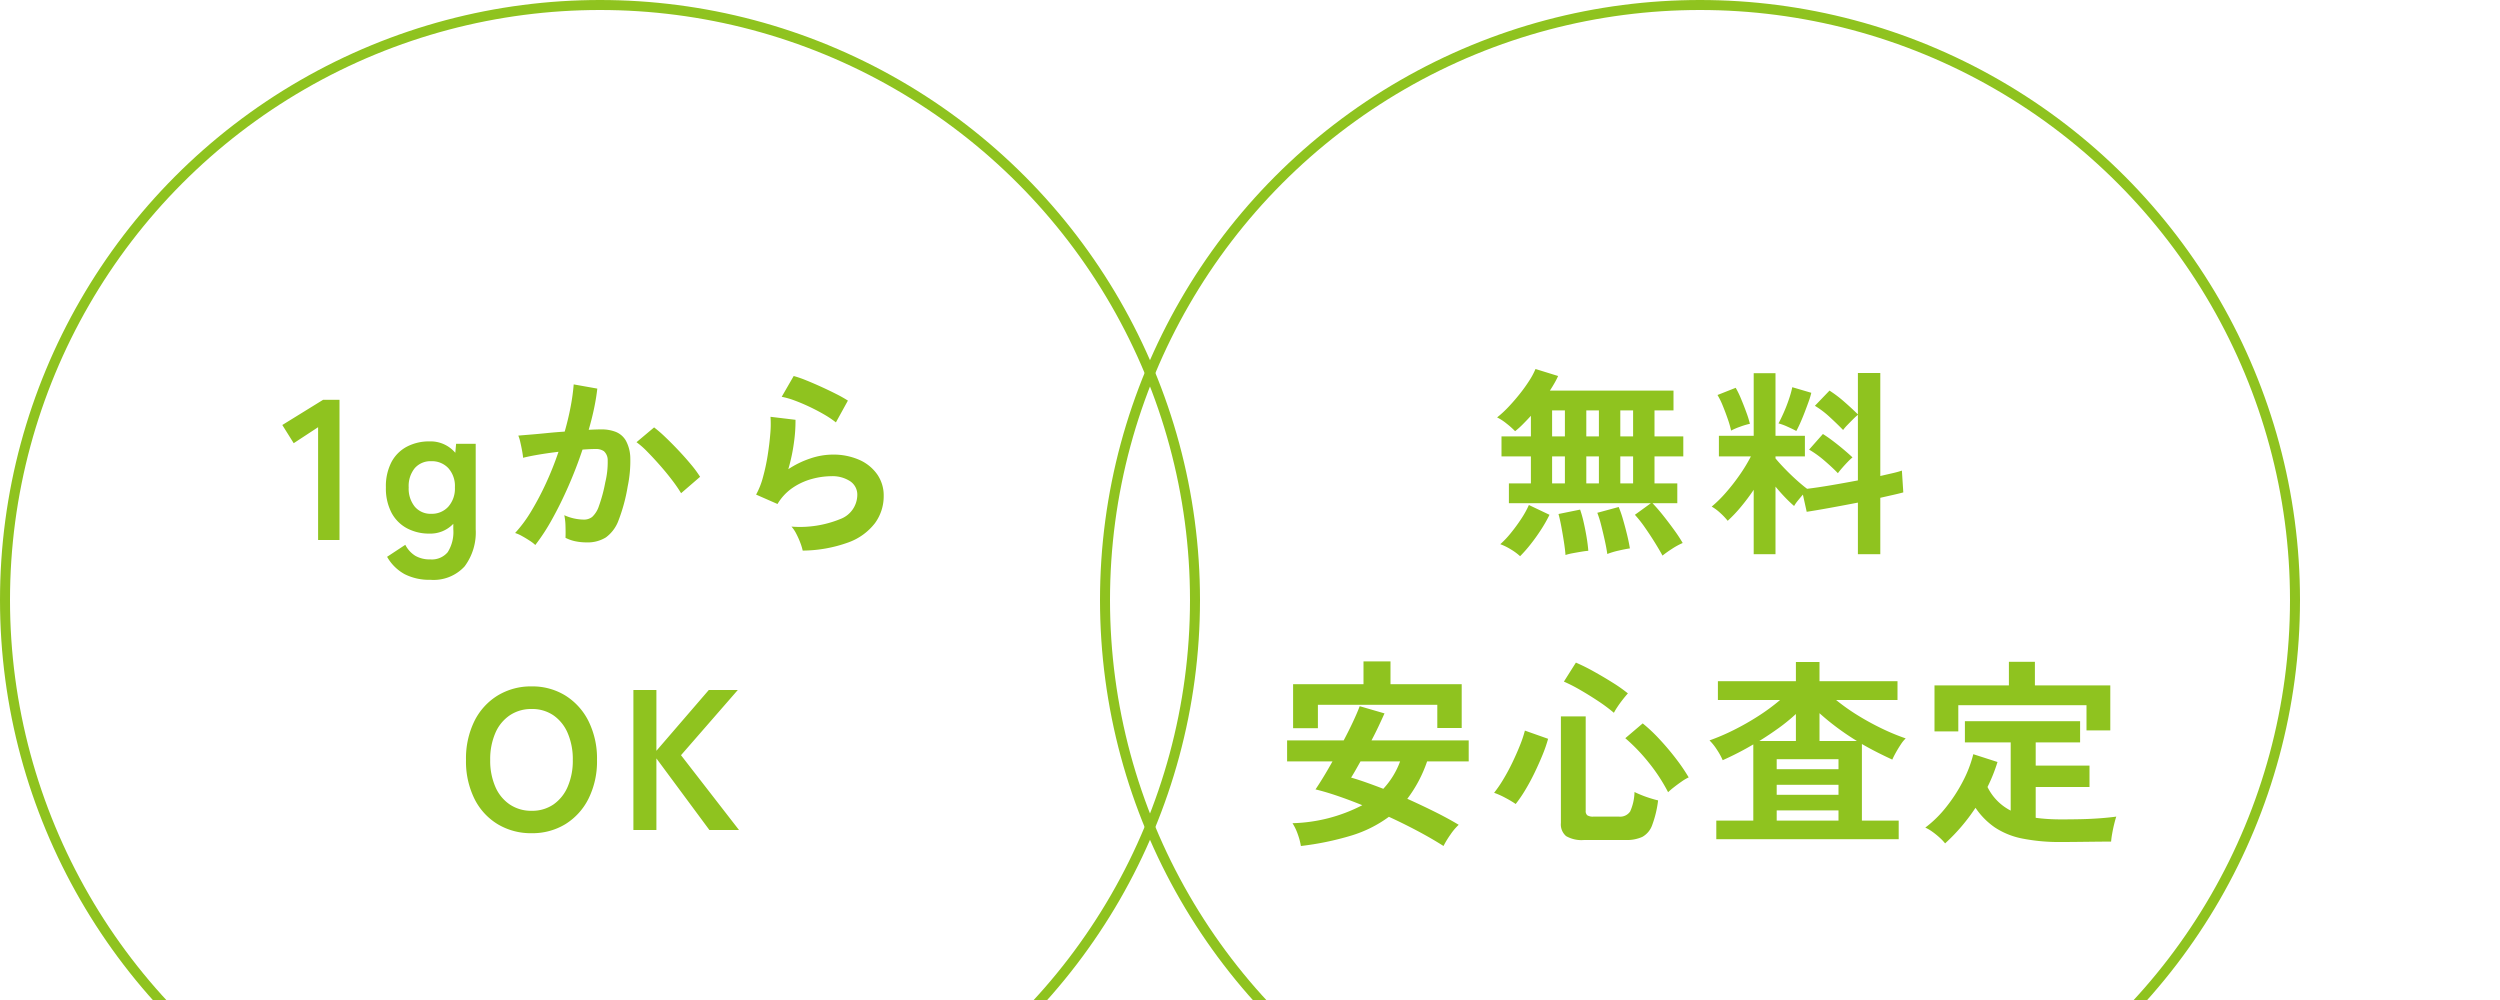 <svg xmlns="http://www.w3.org/2000/svg" xmlns:xlink="http://www.w3.org/1999/xlink" width="250" height="100" viewBox="0 0 250 100">
  <defs>
    <clipPath id="clip-path">
      <rect id="長方形_1974" data-name="長方形 1974" width="250" height="100" transform="translate(870 290)" fill="#fff" stroke="#707070" stroke-width="1"/>
    </clipPath>
  </defs>
  <g id="マスクグループ_498" data-name="マスクグループ 498" transform="translate(-870 -290)" clip-path="url(#clip-path)">
    <path id="パス_6377" data-name="パス 6377" d="M-28.19,0V-11.28l-2.44,1.6-1.14-1.82,4.08-2.52h1.64V0Zm11.22,3.98a5.418,5.418,0,0,1-2.56-.56,4.494,4.494,0,0,1-1.76-1.74l1.82-1.2a2.782,2.782,0,0,0,1,1.1,2.873,2.873,0,0,0,1.5.36,2.067,2.067,0,0,0,1.74-.72,3.763,3.763,0,0,0,.56-2.3v-.54a3.157,3.157,0,0,1-2.38.98,4.692,4.692,0,0,1-2.25-.53,3.76,3.76,0,0,1-1.55-1.56,5.238,5.238,0,0,1-.56-2.53,5.225,5.225,0,0,1,.56-2.54A3.711,3.711,0,0,1-19.3-9.34a4.765,4.765,0,0,1,2.25-.52,3.236,3.236,0,0,1,2.58,1.14l.08-.9h1.96v8.54a5.667,5.667,0,0,1-1.11,3.72A4.2,4.2,0,0,1-16.97,3.98Zm.1-6.6a2.216,2.216,0,0,0,1.7-.71,2.723,2.723,0,0,0,.66-1.93,2.679,2.679,0,0,0-.66-1.93,2.248,2.248,0,0,0-1.7-.69,2.091,2.091,0,0,0-1.65.69,2.816,2.816,0,0,0-.61,1.93,2.863,2.863,0,0,0,.61,1.93A2.063,2.063,0,0,0-16.87-2.62ZM-6.47.5A3.693,3.693,0,0,0-7.03.07q-.38-.25-.78-.47a3.434,3.434,0,0,0-.68-.3A13.244,13.244,0,0,0-6.87-2.89,28.342,28.342,0,0,0-5.39-5.7,31.643,31.643,0,0,0-4.15-8.82q-1.02.12-1.97.28t-1.57.32q-.02-.26-.1-.7t-.18-.87a3.671,3.671,0,0,0-.2-.65q.46-.04,1.2-.1t1.64-.15q.9-.09,1.8-.15.36-1.26.59-2.47a20.55,20.55,0,0,0,.31-2.25l2.36.42q-.1.92-.32,1.97t-.54,2.15q.4-.02.72-.03t.56-.01a3.852,3.852,0,0,1,1.43.25,2.046,2.046,0,0,1,1.01.88,3.775,3.775,0,0,1,.44,1.74,12.4,12.4,0,0,1-.26,2.83,17.244,17.244,0,0,1-.91,3.38A3.678,3.678,0,0,1,.59-.26a3.465,3.465,0,0,1-1.94.5A5.5,5.5,0,0,1-2.45.13a3.781,3.781,0,0,1-1-.35q.02-.46,0-1.14a5.986,5.986,0,0,0-.12-1.12,4.845,4.845,0,0,0,1.96.44,1.319,1.319,0,0,0,.83-.27A2.566,2.566,0,0,0-.11-3.39,15.046,15.046,0,0,0,.53-5.78,8.412,8.412,0,0,0,.77-7.95a1.2,1.2,0,0,0-.38-.93,1.38,1.38,0,0,0-.8-.22q-.56,0-1.34.06-.62,1.86-1.41,3.66T-4.8-2.06A19.637,19.637,0,0,1-6.47.5ZM8.11-4.68a14.16,14.16,0,0,0-.88-1.28Q6.67-6.7,6.01-7.45T4.73-8.83a8.052,8.052,0,0,0-1.08-.95l1.76-1.48a12.922,12.922,0,0,1,1.12.97q.64.61,1.32,1.33T9.11-7.54a11.13,11.13,0,0,1,.9,1.22ZM20.27,1.06A5.284,5.284,0,0,0,20.04.3a7.94,7.94,0,0,0-.41-.92,3.358,3.358,0,0,0-.48-.72,10.68,10.68,0,0,0,4.89-.76,2.6,2.6,0,0,0,1.69-2.38,1.608,1.608,0,0,0-.72-1.4,3.23,3.23,0,0,0-1.88-.5,7.518,7.518,0,0,0-1.92.27,6.381,6.381,0,0,0-1.93.88A5.138,5.138,0,0,0,17.75-3.6l-2.14-.94a7.654,7.654,0,0,0,.69-1.75,19.852,19.852,0,0,0,.47-2.19q.18-1.14.26-2.16a10.3,10.3,0,0,0,.02-1.68l2.5.3a15.218,15.218,0,0,1-.16,2.31,17.935,17.935,0,0,1-.56,2.63,9.233,9.233,0,0,1,2.22-1.08,7.018,7.018,0,0,1,2.18-.38,6.423,6.423,0,0,1,2.71.53,4.294,4.294,0,0,1,1.79,1.46,3.667,3.667,0,0,1,.64,2.13,4.562,4.562,0,0,1-.87,2.73A5.854,5.854,0,0,1,24.84.24,13.71,13.71,0,0,1,20.27,1.06Zm3.32-12.82a9.682,9.682,0,0,0-1.19-.8q-.69-.4-1.45-.76t-1.49-.63a7.694,7.694,0,0,0-1.29-.37l1.2-2.08a11.22,11.22,0,0,1,1.24.43q.72.29,1.51.65t1.5.72a12.686,12.686,0,0,1,1.17.66ZM-6.84,29.32a6.427,6.427,0,0,1-3.39-.9,6.173,6.173,0,0,1-2.33-2.55A8.425,8.425,0,0,1-13.4,22a8.472,8.472,0,0,1,.84-3.89,6.242,6.242,0,0,1,2.33-2.56,6.373,6.373,0,0,1,3.39-.91,6.27,6.27,0,0,1,3.37.91,6.358,6.358,0,0,1,2.32,2.56A8.389,8.389,0,0,1-.3,22a8.342,8.342,0,0,1-.85,3.87,6.287,6.287,0,0,1-2.32,2.55A6.323,6.323,0,0,1-6.84,29.32Zm0-2.24a3.764,3.764,0,0,0,2.18-.63,4.116,4.116,0,0,0,1.43-1.78A6.533,6.533,0,0,0-2.72,22a6.587,6.587,0,0,0-.51-2.69,4.116,4.116,0,0,0-1.43-1.78,3.764,3.764,0,0,0-2.18-.63,3.823,3.823,0,0,0-2.18.63,4.062,4.062,0,0,0-1.45,1.78A6.587,6.587,0,0,0-10.98,22a6.533,6.533,0,0,0,.51,2.67,4.062,4.062,0,0,0,1.45,1.78A3.823,3.823,0,0,0-6.84,27.08ZM3.34,29V15h2.3v6.08L10.88,15h2.9L8.1,21.52,13.9,29H10.94l-5.3-7.16V29Z" transform="translate(930 344)" fill="#8fc31f"/>
    <path id="パス_6378" data-name="パス 6378" d="M-3.75,1.56Q-4.03,1.04-4.5.28t-1-1.52A12.107,12.107,0,0,0-6.51-2.52l1.6-1.16h-14.2V-5.66h2.2v-2.7h-2.94v-2h2.94v-2.06q-.42.46-.82.86a8.27,8.27,0,0,1-.76.68,8.033,8.033,0,0,0-.85-.76,5.155,5.155,0,0,0-.95-.62,10.252,10.252,0,0,0,1.12-1.03q.58-.61,1.13-1.3a15.686,15.686,0,0,0,.97-1.35,7.245,7.245,0,0,0,.62-1.16l2.26.7a7.505,7.505,0,0,1-.35.69q-.21.37-.47.77H-2.65v1.98h-1.9v2.6h2.88v2H-4.55v2.7h2.28v1.98H-4.75q.52.54,1.09,1.26T-2.57-.98A14.673,14.673,0,0,1-1.73.3,6.9,6.9,0,0,0-2.81.89,10.716,10.716,0,0,0-3.75,1.56Zm-14.24.06a5.548,5.548,0,0,0-.94-.69A5.673,5.673,0,0,0-19.97.42a9.365,9.365,0,0,0,1.04-1.1,17.235,17.235,0,0,0,1.03-1.4,9.644,9.644,0,0,0,.79-1.42l2.06.98a14.139,14.139,0,0,1-.86,1.51q-.5.77-1.04,1.45A13.872,13.872,0,0,1-17.99,1.62Zm8.72-.22Q-9.35.82-9.52.05t-.36-1.52a10.133,10.133,0,0,0-.39-1.25l2.14-.58a10.645,10.645,0,0,1,.42,1.21q.22.75.41,1.53t.29,1.4q-.44.06-1.13.22A7.573,7.573,0,0,0-9.27,1.4Zm-4.18.1q-.04-.56-.16-1.33t-.26-1.52q-.14-.75-.28-1.25l2.16-.44a11.017,11.017,0,0,1,.35,1.24q.17.74.3,1.52t.17,1.36q-.28.02-.7.09t-.85.15A5.562,5.562,0,0,0-13.45,1.5Zm-1.34-7.16h1.28v-2.7h-1.28Zm6.82,0h1.28v-2.7H-7.97Zm-3.4,0h1.26v-2.7h-1.26Zm-3.42-4.7h1.28v-2.6h-1.28Zm6.82,0h1.28v-2.6H-7.97Zm-3.4,0h1.26v-2.6h-1.26ZM5.37,1.42V-5.02A20.645,20.645,0,0,1,4.08-3.3,13.941,13.941,0,0,1,2.77-1.92a6.446,6.446,0,0,0-.74-.78,4.6,4.6,0,0,0-.86-.64A12.45,12.45,0,0,0,2.58-4.73,19.779,19.779,0,0,0,3.97-6.51,16.105,16.105,0,0,0,5.09-8.36H1.89v-2.06H5.37v-6.26H7.55v6.26h2.94v2.06H7.55v.2q.36.44.93,1.03T9.65-6q.6.54,1.06.88,1-.12,2.36-.35t2.72-.49v-6.56q-.22.18-.51.47t-.56.57a4.2,4.2,0,0,0-.41.48q-.56-.58-1.32-1.28a9.111,9.111,0,0,0-1.5-1.14l1.46-1.52a12.05,12.05,0,0,1,1.49,1.13q.79.69,1.35,1.25V-16.7h2.24V-6.4l1.26-.29a8.748,8.748,0,0,0,.9-.25l.14,2.18q-.44.12-1.02.25l-1.28.29V1.42H15.79V-3.74q-1.44.28-2.82.53t-2.3.39l-.38-1.72q-.26.3-.51.61a3.75,3.75,0,0,0-.37.53q-.44-.38-.92-.88T7.55-5.34V1.42Zm8.42-8.1q-.56-.58-1.34-1.25a10.308,10.308,0,0,0-1.54-1.11l1.38-1.56q.48.3,1.02.71t1.05.84q.51.43.89.79a5.332,5.332,0,0,0-.48.45q-.28.29-.55.6T13.79-6.68ZM9.63-10.9q-.32-.18-.88-.43a5.384,5.384,0,0,0-.9-.33q.22-.4.51-1.05t.53-1.36a10.048,10.048,0,0,0,.34-1.21l1.9.56a7.658,7.658,0,0,1-.27.89q-.19.53-.41,1.1t-.44,1.06Q9.79-11.18,9.63-10.9Zm-6.52-.04a9.792,9.792,0,0,0-.33-1.15q-.23-.67-.5-1.33a7.429,7.429,0,0,0-.53-1.08l1.82-.72a8.863,8.863,0,0,1,.53,1.09q.29.69.54,1.38a9.958,9.958,0,0,1,.35,1.13,7.034,7.034,0,0,0-1,.3A6.234,6.234,0,0,0,3.11-10.94ZM-39.91,30.6a6.542,6.542,0,0,0-.31-1.17,5.217,5.217,0,0,0-.53-1.11,16,16,0,0,0,6.98-1.8q-1.28-.52-2.48-.93t-2.2-.65q.34-.5.78-1.22t.92-1.58h-4.54v-2.1h5.66q.52-.98.94-1.88t.66-1.54l2.48.72q-.26.58-.59,1.28t-.71,1.42h9.72v2.1h-4.16a13.226,13.226,0,0,1-1.98,3.74q1.38.62,2.71,1.28t2.43,1.32a5.663,5.663,0,0,0-.82.97,9.352,9.352,0,0,0-.7,1.15q-1.16-.74-2.57-1.49t-2.89-1.43a12.406,12.406,0,0,1-3.77,1.88A29.069,29.069,0,0,1-39.91,30.6Zm-.78-11.78v-4.4h7.04V12.14h2.7v2.28h7.12V18.8h-2.44V16.48H-38.21v2.34Zm9.02,6.06a8.126,8.126,0,0,0,1.68-2.74h-3.96q-.28.5-.52.92t-.42.7q.7.2,1.52.49T-31.67,24.88ZM-11.59,30a3.1,3.1,0,0,1-1.8-.39,1.533,1.533,0,0,1-.52-1.31V17.64h2.48v9.44a.55.55,0,0,0,.16.45,1.041,1.041,0,0,0,.62.13h2.54a1.2,1.2,0,0,0,1.13-.52,5.013,5.013,0,0,0,.43-1.94q.28.14.7.31t.87.31q.45.14.79.22a10.683,10.683,0,0,1-.6,2.49,2.163,2.163,0,0,1-.98,1.16A3.742,3.742,0,0,1-7.43,30Zm-6.84-3.6a10.183,10.183,0,0,0-1.04-.62,7.539,7.539,0,0,0-1.12-.5,12.144,12.144,0,0,0,.9-1.31q.48-.79.91-1.68t.77-1.74a11.828,11.828,0,0,0,.5-1.49l2.32.82a13.9,13.9,0,0,1-.56,1.62q-.36.88-.8,1.79t-.93,1.72A13.459,13.459,0,0,1-18.43,26.4Zm15.24-1.18a17.353,17.353,0,0,0-1.92-2.94,18.135,18.135,0,0,0-2.36-2.46l1.74-1.48A15.709,15.709,0,0,1-4.07,19.9q.88.94,1.66,1.96a18.235,18.235,0,0,1,1.28,1.88,4.273,4.273,0,0,0-.7.41q-.42.29-.8.59A6.8,6.8,0,0,0-3.19,25.22Zm-5.42-7.94a16.3,16.3,0,0,0-1.57-1.17q-.89-.59-1.79-1.11a16.105,16.105,0,0,0-1.64-.84l1.2-1.9a19.244,19.244,0,0,1,1.79.89q.99.55,1.91,1.13a14.617,14.617,0,0,1,1.5,1.06q-.22.24-.51.61t-.53.73A5.871,5.871,0,0,0-8.61,17.28ZM1.63,29.92V28.06h3.7V20.44q-.74.44-1.52.84t-1.54.74a6.566,6.566,0,0,0-.59-1.07,5.2,5.2,0,0,0-.73-.91,21.4,21.4,0,0,0,2.41-1.03A25.444,25.444,0,0,0,5.84,17.6,20.13,20.13,0,0,0,8.01,16H1.79V14.12h7.8V12.2h2.36v1.92h7.8V16H13.61a20.293,20.293,0,0,0,2.16,1.53,26.006,26.006,0,0,0,2.43,1.33,21.392,21.392,0,0,0,2.37.98,3.224,3.224,0,0,0-.48.59q-.26.39-.49.8t-.37.73q-.74-.34-1.51-.73t-1.53-.83v7.66h3.68v1.86Zm6.04-1.86h6.18V27.04H7.67Zm0-2.58h6.18v-1H7.67Zm0-2.56h6.18v-1H7.67Zm4.28-2.82h3.74q-1.04-.64-1.98-1.34t-1.76-1.44Zm-6.02,0H9.59V17.4a18.274,18.274,0,0,1-1.73,1.41Q6.93,19.48,5.93,20.1ZM24.51,30.34a4.7,4.7,0,0,0-.55-.58,7.635,7.635,0,0,0-.73-.59,4.009,4.009,0,0,0-.7-.41,11.411,11.411,0,0,0,2.07-2.03,15.664,15.664,0,0,0,1.69-2.6,12.121,12.121,0,0,0,1.04-2.71l2.42.78a16.849,16.849,0,0,1-1,2.5,5.231,5.231,0,0,0,2.32,2.36V20.24H26.49V18.12H38.01v2.12H33.57v2.32h5.38V24.7H33.57v3.08q.58.08,1.22.12t1.36.04q.88,0,1.87-.02t1.94-.09q.95-.07,1.67-.17-.08.22-.2.7t-.21.99a7.989,7.989,0,0,0-.11.81q-.76,0-1.65.01l-1.75.02q-.86.01-1.56.01a18.971,18.971,0,0,1-3.94-.35,7.643,7.643,0,0,1-2.73-1.11,7.4,7.4,0,0,1-1.93-1.96A18.785,18.785,0,0,1,24.51,30.34Zm-1.06-11.2v-4.6h7.44V12.18h2.6v2.36h7.54v4.5H38.65V16.52H25.83v2.62Z" transform="translate(1040 344)" fill="#8fc31f"/>
    <g id="楕円形_473" data-name="楕円形 473" transform="translate(870 290)" fill="none" stroke="#8fc31f" stroke-width="1">
      <circle cx="60" cy="60" r="60" stroke="none"/>
      <circle cx="60" cy="60" r="59.5" fill="none"/>
    </g>
    <g id="楕円形_474" data-name="楕円形 474" transform="translate(980 290)" fill="none" stroke="#8fc31f" stroke-width="1">
      <circle cx="60" cy="60" r="60" stroke="none"/>
      <circle cx="60" cy="60" r="59.5" fill="none"/>
    </g>
  </g>
</svg>
